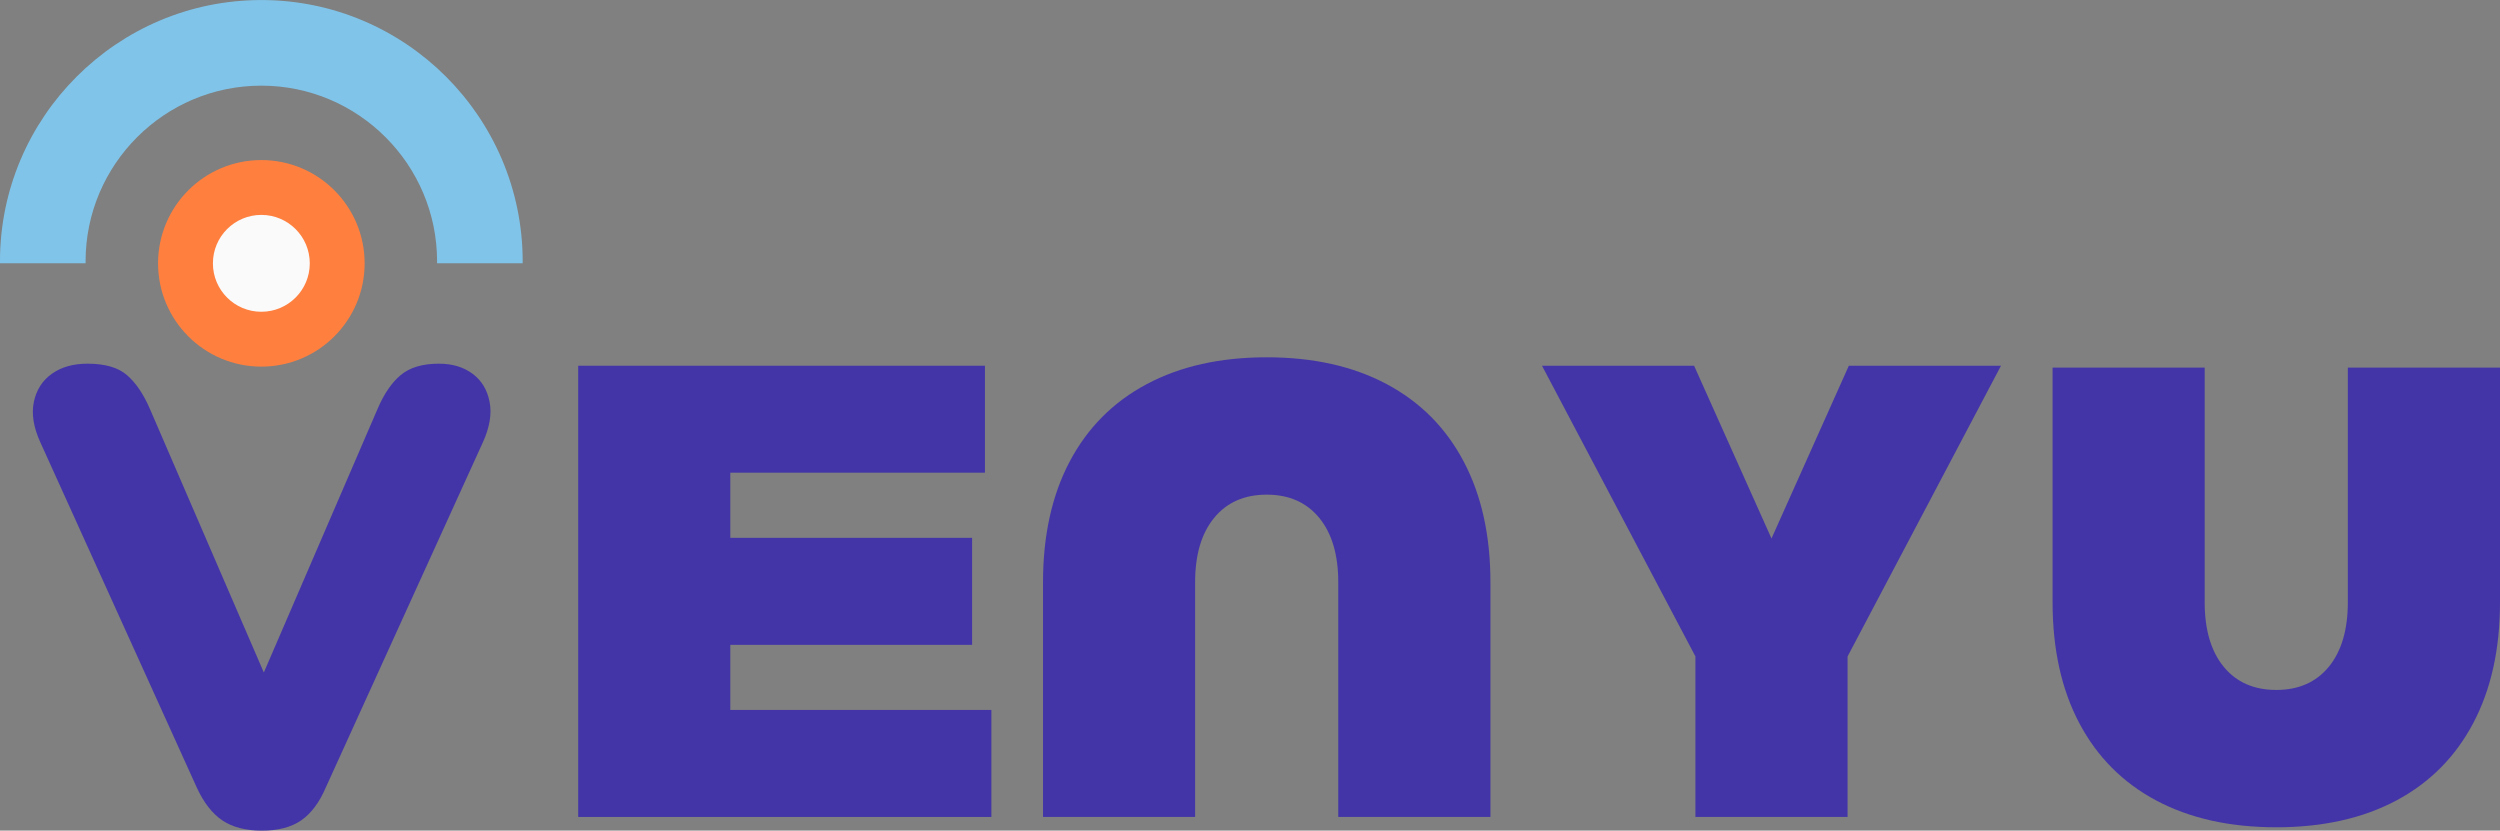 <svg xmlns="http://www.w3.org/2000/svg" xmlns:xlink="http://www.w3.org/1999/xlink" zoomAndPan="magnify" preserveAspectRatio="xMidYMid meet" version="1.0" viewBox="107.95 286.06 593.51 197.19"><rect x="107.95" y="286.06" width="593.51" height="197.19" fill="#808080" stroke="none"/><defs><g/><clipPath id="794c2c768c"><path d="M 145.473 324.059 L 194.516 324.059 L 194.516 373.098 L 145.473 373.098 Z M 145.473 324.059 " clip-rule="nonzero"/></clipPath><clipPath id="cbef293b3e"><path d="M 169.992 324.059 C 156.453 324.059 145.473 335.035 145.473 348.578 C 145.473 362.117 156.453 373.098 169.992 373.098 C 183.535 373.098 194.516 362.117 194.516 348.578 C 194.516 335.035 183.535 324.059 169.992 324.059 Z M 169.992 324.059 " clip-rule="nonzero"/></clipPath><clipPath id="617fb4d8eb"><path d="M 107.945 286.062 L 232.734 286.062 L 232.734 349 L 107.945 349 Z M 107.945 286.062 " clip-rule="nonzero"/></clipPath><clipPath id="4cba72b469"><path d="M 158.496 337.078 L 181.492 337.078 L 181.492 360.074 L 158.496 360.074 Z M 158.496 337.078 " clip-rule="nonzero"/></clipPath><clipPath id="1b75982cc1"><path d="M 169.992 337.078 C 163.645 337.078 158.496 342.227 158.496 348.578 C 158.496 354.93 163.645 360.074 169.992 360.074 C 176.344 360.074 181.492 354.93 181.492 348.578 C 181.492 342.227 176.344 337.078 169.992 337.078 Z M 169.992 337.078 " clip-rule="nonzero"/></clipPath></defs><g fill="#4335a7" fill-opacity="1"><g transform="translate(113.087, 481.881)"><g><path d="M 57.047 1.375 C 53.16 1.375 50.016 0.555 47.609 -1.078 C 45.211 -2.711 43.195 -5.316 41.562 -8.891 L 4.453 -90.781 C 2.816 -94.352 2.301 -97.57 2.906 -100.438 C 3.52 -103.301 4.953 -105.523 7.203 -107.109 C 9.453 -108.691 12.266 -109.484 15.641 -109.484 C 19.828 -109.484 22.969 -108.562 25.062 -106.719 C 27.164 -104.883 28.984 -102.176 30.516 -98.594 L 61.797 -26.219 L 53.203 -26.219 L 84.5 -98.75 C 86.031 -102.332 87.867 -105.016 90.016 -106.797 C 92.16 -108.586 95.176 -109.484 99.062 -109.484 C 102.227 -109.484 104.883 -108.691 107.031 -107.109 C 109.176 -105.523 110.531 -103.301 111.094 -100.438 C 111.656 -97.57 111.117 -94.352 109.484 -90.781 L 72.219 -8.891 C 70.688 -5.316 68.742 -2.711 66.391 -1.078 C 64.047 0.555 60.93 1.375 57.047 1.375 Z M 57.047 1.375 "/></g></g></g><g clip-path="url(#794c2c768c)"><g clip-path="url(#cbef293b3e)"><path fill="#ff7f3e" d="M 145.473 324.059 L 194.516 324.059 L 194.516 373.098 L 145.473 373.098 Z M 145.473 324.059 " fill-opacity="1" fill-rule="nonzero"/></g></g><g fill="#4335a7" fill-opacity="1"><g transform="translate(239.092, 480.009)"><g><path d="M 102.688 -107.125 L 102.688 -81.734 L 42.234 -81.734 L 42.234 -66.266 L 99.641 -66.266 L 99.641 -40.859 L 42.234 -40.859 L 42.234 -25.406 L 104.219 -25.406 L 104.219 0 L 6.125 0 L 6.125 -107.125 Z M 102.688 -107.125 "/></g></g></g><g fill="#4335a7" fill-opacity="1"><g transform="translate(349.441, 480.009)"><g><path d="M 6.125 -55.703 C 6.125 -66.828 8.238 -76.395 12.469 -84.406 C 16.707 -92.414 22.805 -98.535 30.766 -102.766 C 38.723 -107.004 48.211 -109.125 59.234 -109.125 C 70.254 -109.125 79.742 -107.004 87.703 -102.766 C 95.66 -98.535 101.754 -92.414 105.984 -84.406 C 110.223 -76.395 112.344 -66.828 112.344 -55.703 L 112.344 0 L 76.219 0 L 76.219 -55.703 C 76.219 -62.234 74.711 -67.332 71.703 -71 C 68.691 -74.676 64.535 -76.516 59.234 -76.516 C 53.922 -76.516 49.758 -74.676 46.75 -71 C 43.738 -67.332 42.234 -62.234 42.234 -55.703 L 42.234 0 L 6.125 0 Z M 6.125 -55.703 "/></g></g></g><g fill="#4335a7" fill-opacity="1"><g transform="translate(467.901, 480.009)"><g><path d="M 42.547 -38.109 L 6.125 -107.125 L 42.234 -107.125 L 60.609 -66.109 L 78.969 -107.125 L 115.094 -107.125 L 78.672 -38.109 L 78.672 0 L 42.547 0 Z M 42.547 -38.109 "/></g></g></g><g fill="#4335a7" fill-opacity="1"><g transform="translate(589.116, 480.009)"><g><path d="M 59.234 2.453 C 48.211 2.453 38.723 0.336 30.766 -3.891 C 22.805 -8.129 16.707 -14.254 12.469 -22.266 C 8.238 -30.273 6.125 -39.844 6.125 -50.969 L 6.125 -106.672 L 42.234 -106.672 L 42.234 -50.969 C 42.234 -44.438 43.738 -39.332 46.75 -35.656 C 49.758 -31.988 53.922 -30.156 59.234 -30.156 C 64.535 -30.156 68.691 -31.988 71.703 -35.656 C 74.711 -39.332 76.219 -44.438 76.219 -50.969 L 76.219 -106.672 L 112.344 -106.672 L 112.344 -50.969 C 112.344 -39.844 110.223 -30.273 105.984 -22.266 C 101.754 -14.254 95.66 -8.129 87.703 -3.891 C 79.742 0.336 70.254 2.453 59.234 2.453 Z M 59.234 2.453 "/></g></g></g><g clip-path="url(#617fb4d8eb)"><path fill="#80c4e9" d="M 128.273 348.562 C 128.27 348.414 128.266 348.266 128.266 348.117 C 128.266 325.109 146.984 306.395 169.988 306.395 C 192.996 306.395 211.715 325.109 211.715 348.117 C 211.715 348.266 211.711 348.414 211.707 348.562 L 232.031 348.562 C 232.031 348.414 232.035 348.266 232.035 348.117 C 232.035 313.906 204.203 286.07 169.988 286.07 C 135.777 286.07 107.945 313.906 107.945 348.117 C 107.945 348.266 107.949 348.414 107.949 348.562 Z M 128.273 348.562 " fill-opacity="1" fill-rule="nonzero"/></g><g clip-path="url(#4cba72b469)"><g clip-path="url(#1b75982cc1)"><path fill="#fafafa" d="M 158.496 337.078 L 181.492 337.078 L 181.492 360.074 L 158.496 360.074 Z M 158.496 337.078 " fill-opacity="1" fill-rule="nonzero"/></g></g></svg>